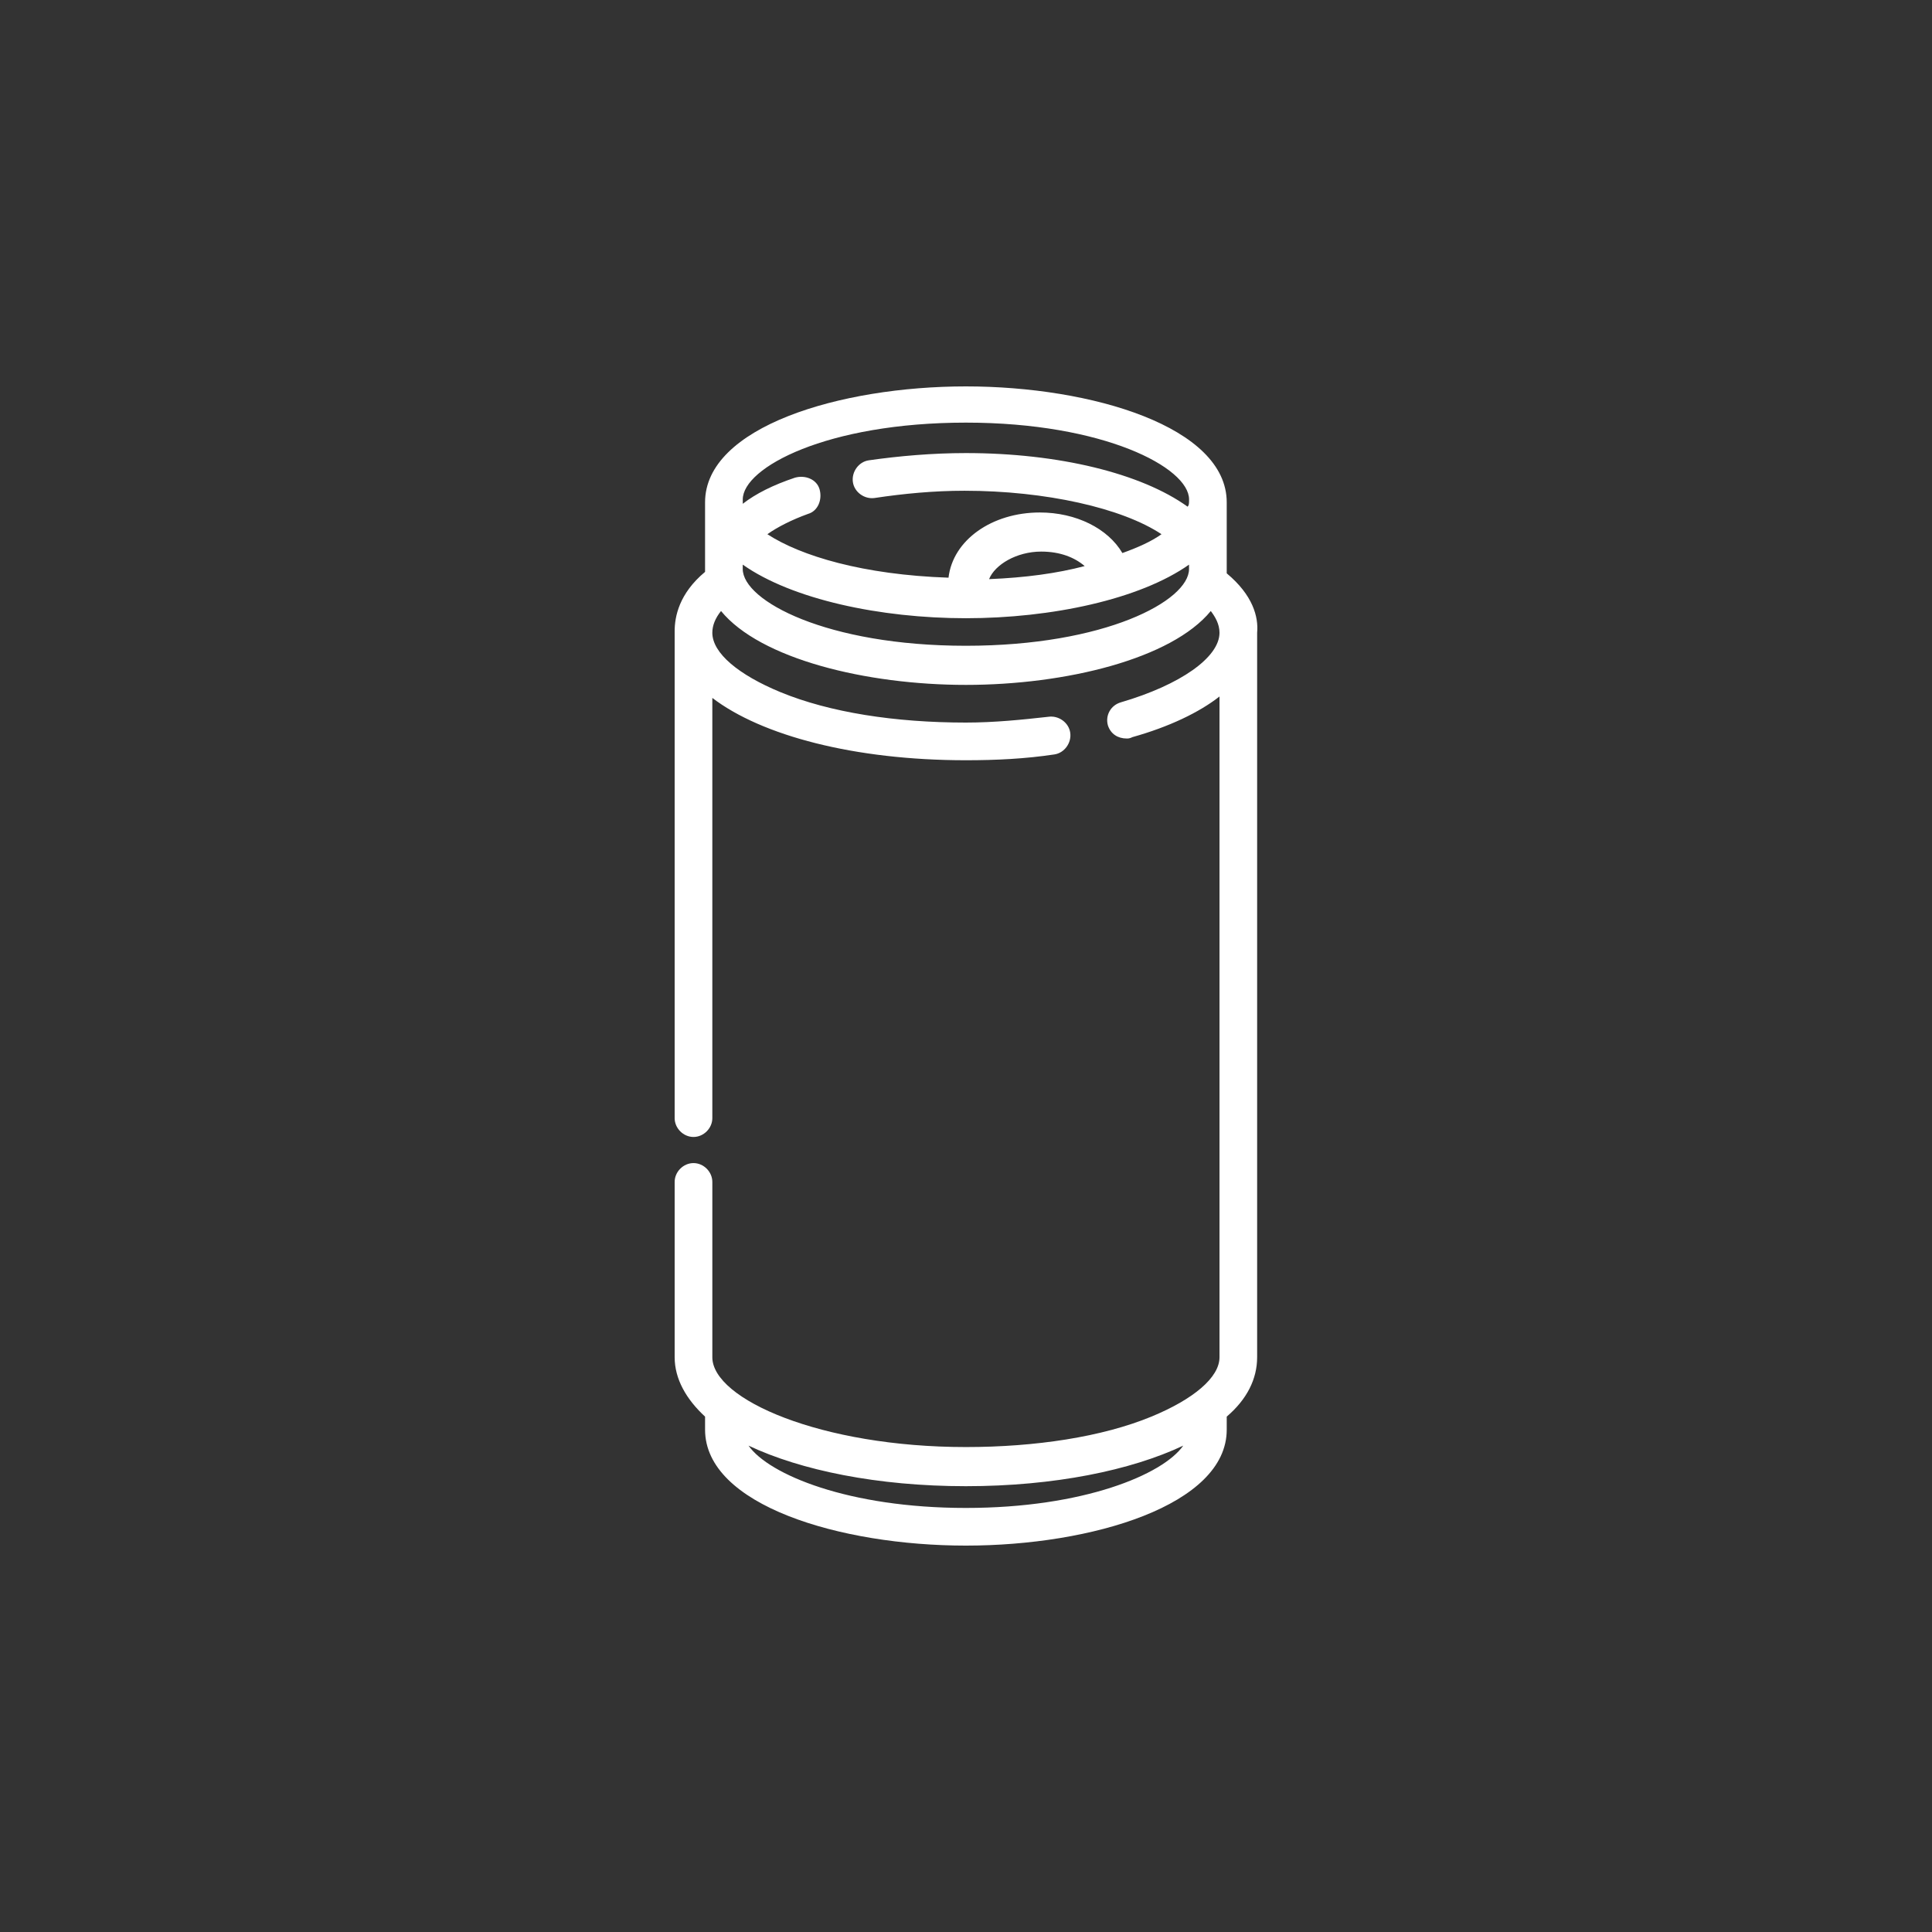 <?xml version="1.0" encoding="utf-8"?>
<!-- Generator: Adobe Illustrator 16.0.0, SVG Export Plug-In . SVG Version: 6.00 Build 0)  -->
<!DOCTYPE svg PUBLIC "-//W3C//DTD SVG 1.1//EN" "http://www.w3.org/Graphics/SVG/1.1/DTD/svg11.dtd">
<svg version="1.1" id="Layer_1" xmlns="http://www.w3.org/2000/svg" xmlns:xlink="http://www.w3.org/1999/xlink" x="0px" y="0px"
	viewBox="0 0 100 100" enable-background="new 0 0 100 100" xml:space="preserve">
<rect x="0" y="0" width="100" height="100" fill="#333333" stroke="none"/>
<g>
	<g>
		<path fill="#FFFFFF" d="M63.495,29.676c0-0.075,0-0.151,0-0.151V26c0-3.9-6.975-6-13.501-6c-6.524,0-13.5,2.1-13.5,6v3.45
			c0,0.074,0,0.15,0,0.15c-1.35,1.124-1.574,2.324-1.574,3.074l0,0v25.2c0,0.524,0.449,0.975,0.975,0.975s0.975-0.45,0.975-0.975
			v-21.75c2.55,1.95,7.35,3.226,13.125,3.226c1.575,0,3.077-0.075,4.575-0.3c0.525-0.075,0.9-0.601,0.825-1.125
			c-0.074-0.525-0.599-0.9-1.125-0.825c-1.35,0.149-2.775,0.3-4.275,0.3c-3.675,0-7.05-0.525-9.6-1.575
			c-2.176-0.9-3.525-2.024-3.525-3.075c0-0.374,0.15-0.75,0.45-1.124c2.025,2.474,7.5,3.824,12.675,3.824
			c5.176,0,10.65-1.351,12.675-3.824c0.227,0.299,0.451,0.675,0.451,1.124c0,1.275-2.025,2.7-5.101,3.601
			c-0.524,0.149-0.823,0.675-0.674,1.199c0.149,0.45,0.524,0.675,0.974,0.675c0.075,0,0.151,0,0.302-0.074
			c1.874-0.525,3.449-1.275,4.499-2.101v34.2c0,1.051-1.35,2.176-3.525,3.074c-2.549,1.051-6.001,1.575-9.601,1.575
			c-7.499,0-13.125-2.474-13.125-4.649v-9.073c0-0.526-0.449-0.976-0.975-0.976s-0.975,0.449-0.975,0.976v9.073
			c0,1.125,0.6,2.176,1.574,3.074v0.677c0,3.899,6.976,5.999,13.5,5.999c6.526,0,13.501-2.1,13.501-5.999v-0.677
			c1.05-0.898,1.574-1.949,1.574-3.074v-37.5l0,0C65.146,31.925,64.845,30.8,63.495,29.676z M61.544,29.45
			c0,1.65-4.348,3.975-11.55,3.975c-7.2,0-11.55-2.324-11.55-3.975v-0.225c2.551,1.8,7.125,2.774,11.55,2.774s9-0.975,11.55-2.774
			V29.45z M51.195,29.976c0.299-0.75,1.425-1.426,2.699-1.426c0.975,0,1.725,0.3,2.249,0.75
			C54.719,29.676,53.071,29.9,51.195,29.976z M61.471,26.226c-2.4-1.726-6.675-2.775-11.477-2.775c-1.725,0-3.449,0.15-5.025,0.375
			c-0.524,0.075-0.899,0.601-0.824,1.125c0.074,0.524,0.6,0.9,1.125,0.825c1.5-0.226,3.075-0.375,4.65-0.375
			c4.2,0,8.175,0.9,10.199,2.25c-0.524,0.375-1.198,0.675-2.024,0.975c-0.749-1.275-2.4-2.1-4.274-2.1
			c-2.476,0-4.501,1.425-4.726,3.375c-4.425-0.15-7.65-1.125-9.375-2.25c0.524-0.375,1.275-0.751,2.1-1.05
			c0.525-0.15,0.75-0.75,0.601-1.275c-0.15-0.525-0.75-0.75-1.275-0.601c-1.125,0.376-2.024,0.825-2.7,1.351c0-0.075,0-0.15,0-0.225
			c0-1.65,4.35-3.976,11.55-3.976c7.125,0,11.55,2.325,11.55,3.976C61.544,26.075,61.544,26.149,61.471,26.226z M49.994,78.051
			c-6.074,0-10.199-1.727-11.25-3.225c2.7,1.275,6.675,2.099,11.25,2.099s8.55-0.823,11.25-2.099
			C60.195,76.324,56.07,78.051,49.994,78.051z"/>
	</g>
</g>
</svg>
